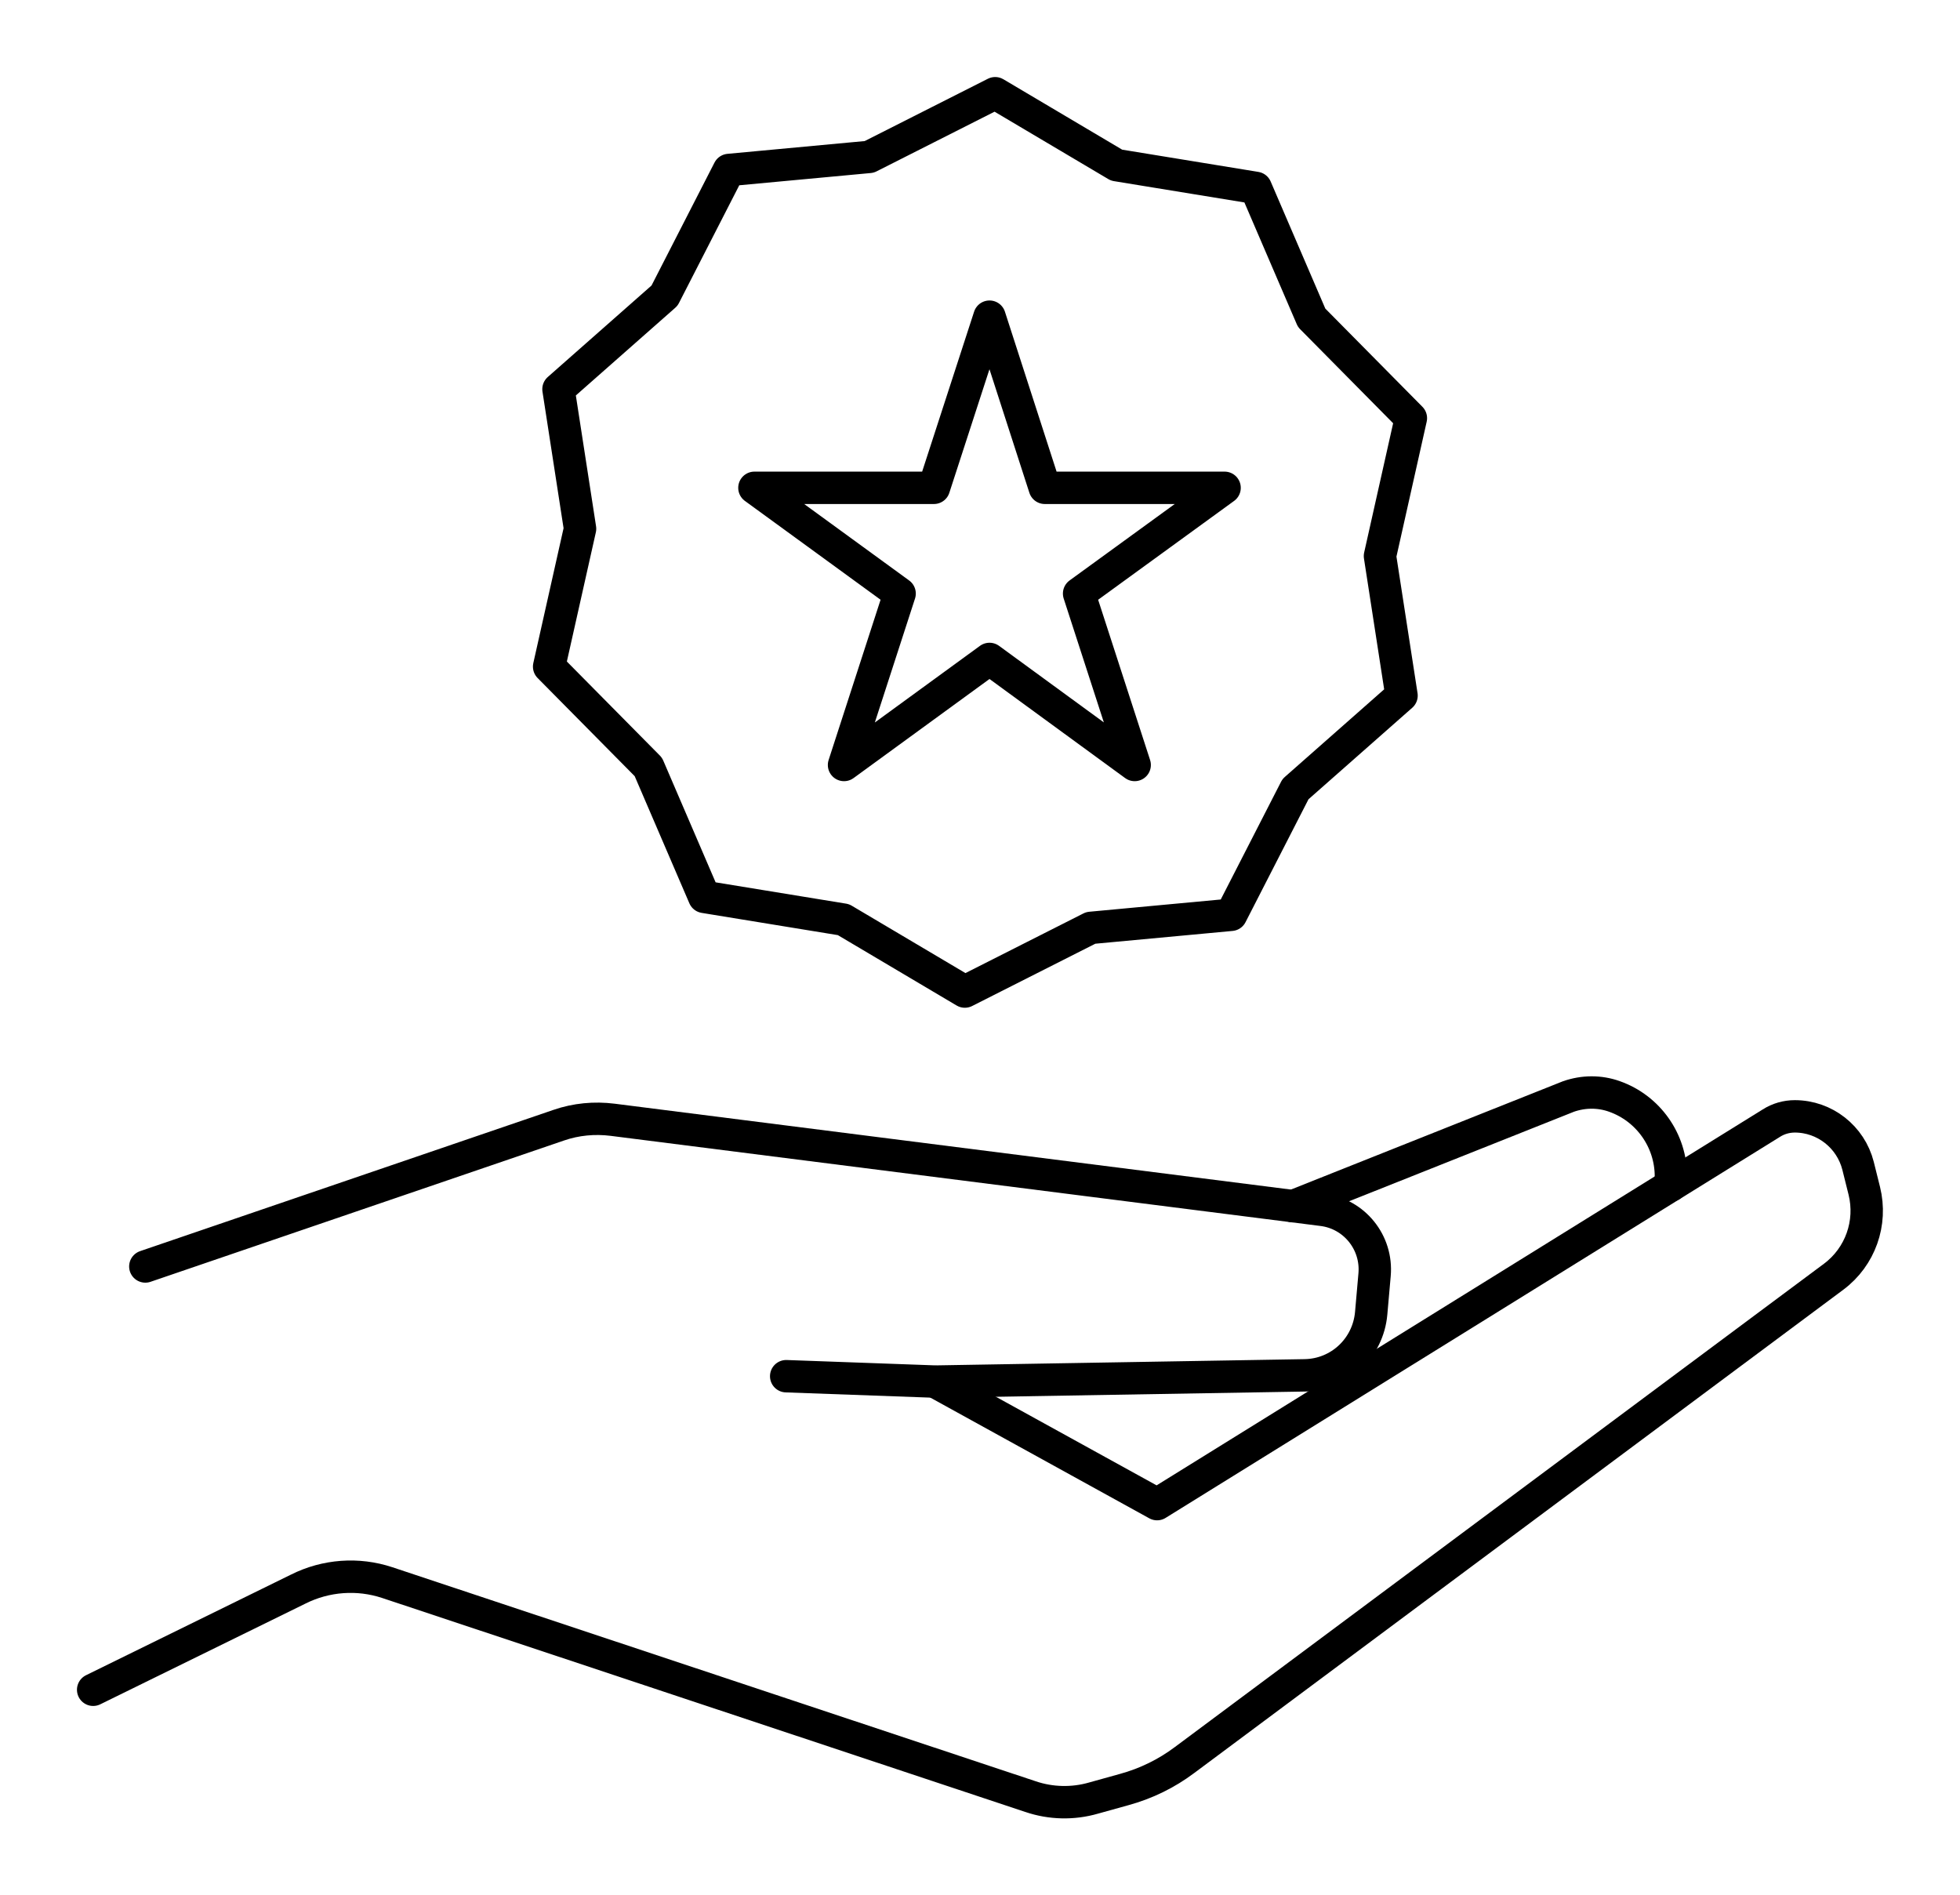 <?xml version="1.0" encoding="UTF-8"?>
<svg xmlns="http://www.w3.org/2000/svg" width="121" height="117" viewBox="0 0 121 117" fill="none">
  <g clip-path="url(#clip0_158_1240)" filter="url(#filter0_d_158_1240)">
    <path d="M57.743 81.307L71.433 88.853L109.35 65.337C109.788 65.056 110.296 64.915 110.803 64.915C112.641 64.915 114.252 66.179 114.707 67.969L115.092 69.513C115.582 71.497 114.847 73.585 113.202 74.813L73.131 104.648C72.01 105.49 70.75 106.104 69.402 106.473L67.511 106.999C66.234 107.368 64.868 107.333 63.625 106.911L23.904 93.697C22.101 93.1 20.123 93.24 18.408 94.1L5.751 100.313" stroke="black" stroke-width="2" stroke-linecap="round" stroke-linejoin="round"></path>
    <path d="M8.972 74.182L34.495 65.46C35.563 65.091 36.701 64.986 37.821 65.126L81.638 70.689C83.616 70.935 85.034 72.708 84.859 74.691L84.649 77.077C84.457 79.218 82.706 80.868 80.553 80.903L57.743 81.289L48.535 80.956" stroke="black" stroke-width="2" stroke-linecap="round" stroke-linejoin="round"></path>
    <path d="M79.818 70.461L96.834 63.687C97.744 63.371 98.742 63.354 99.67 63.687C101.753 64.424 103.154 66.407 103.154 68.619V69.18" stroke="black" stroke-width="2" stroke-linecap="round" stroke-linejoin="round"></path>
    <path d="M61.087 15.549L64.5 26.114H75.599L66.618 32.642L70.049 43.224L61.087 36.678L52.106 43.224L55.537 32.642L46.574 26.114H57.655L61.087 15.549Z" stroke="black" stroke-width="2" stroke-linecap="round" stroke-linejoin="round"></path>
    <path d="M76.002 52.473L67.337 53.28L59.564 57.211L52.071 52.771L43.476 51.367L40.027 43.347L33.9 37.152L35.809 28.641L34.478 20.024L41.025 14.25L44.999 6.493L53.664 5.686L61.437 1.755L68.93 6.195L77.525 7.599L80.974 15.619L87.1 21.814L85.192 30.326L86.523 38.942L79.976 44.716L76.002 52.473Z" stroke="black" stroke-width="2" stroke-linecap="round" stroke-linejoin="round"></path>
  </g>
  <defs>
    <filter id="filter0_d_158_1240" x="0" y="0" width="121" height="117" filterUnits="userSpaceOnUse" color-interpolation-filters="sRGB">
      <feFlood flood-opacity="0" result="BackgroundImageFix"></feFlood>
      <feColorMatrix in="SourceAlpha" type="matrix" values="0 0 0 0 0 0 0 0 0 0 0 0 0 0 0 0 0 0 127 0" result="hardAlpha"></feColorMatrix>
      <feOffset dy="4"></feOffset>
      <feGaussianBlur stdDeviation="2"></feGaussianBlur>
      <feComposite in2="hardAlpha" operator="out"></feComposite>
      <feColorMatrix type="matrix" values="0 0 0 0 0 0 0 0 0 0 0 0 0 0 0 0 0 0 0.25 0"></feColorMatrix>
      <feBlend mode="normal" in2="BackgroundImageFix" result="effect1_dropShadow_158_1240"></feBlend>
      <feBlend mode="normal" in="SourceGraphic" in2="effect1_dropShadow_158_1240" result="shape"></feBlend>
    </filter>
    <clipPath id="clip0_158_1240">
      <rect width="113" height="109" fill="white" transform="translate(4)"></rect>
    </clipPath>
  </defs>
</svg>
